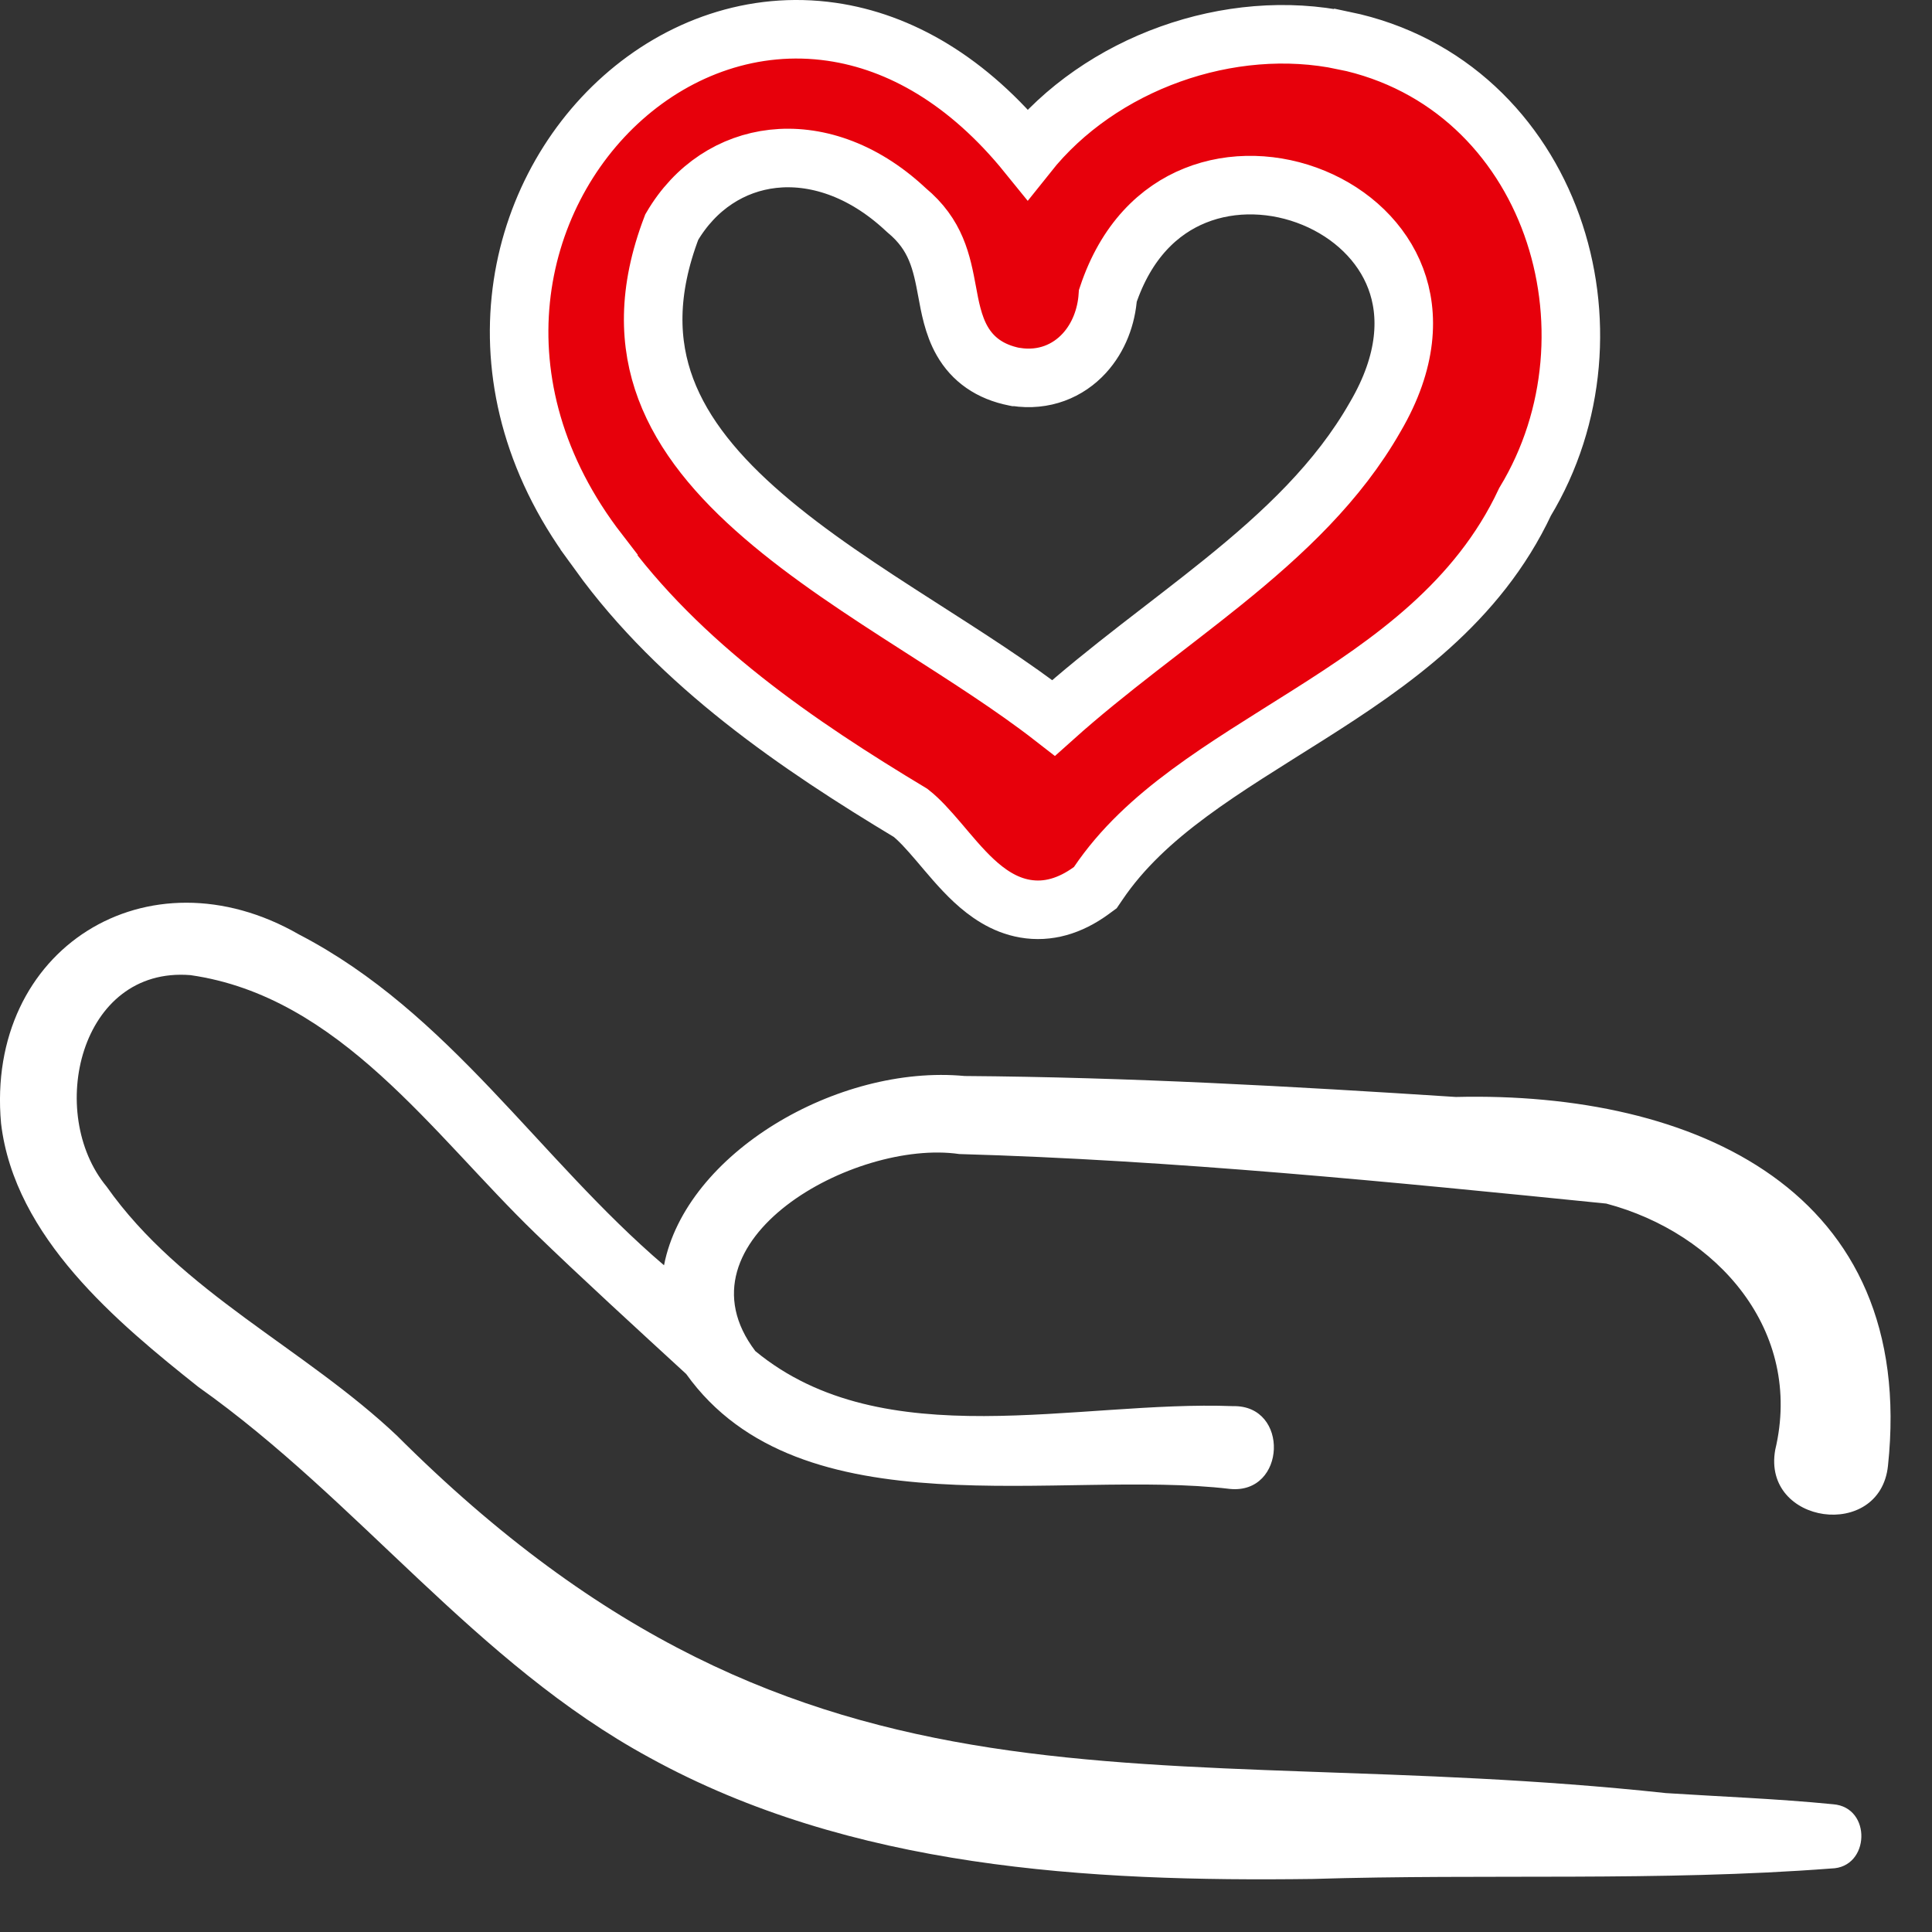 <svg width="33" height="33" viewBox="0 0 33 33" fill="none" xmlns="http://www.w3.org/2000/svg">
<rect x="0" y="0" width="33" height="33" fill="#333333" stroke="none"/>
<path d="M24.867 18.737C22.075 18.556 19.278 18.399 16.477 18.379C14.31 18.175 11.713 19.698 11.342 21.612C9.205 19.789 7.676 17.295 5.11 15.963C2.524 14.474 -0.252 16.204 0.018 19.188C0.248 21.136 2.008 22.593 3.388 23.69C6.132 25.633 8.121 28.406 11.095 30.022C14.536 31.915 18.583 32.145 22.424 32.094C25.366 32.003 28.352 32.14 31.281 31.915C31.942 31.902 31.976 30.869 31.311 30.818C30.339 30.722 29.37 30.687 28.398 30.624L28.452 30.627C19.567 29.673 13.812 31.558 6.76 24.502L6.794 24.535C5.199 23.022 3.1 22.082 1.821 20.268C0.784 19.017 1.36 16.503 3.253 16.656C5.799 17.02 7.395 19.376 9.143 21.066C9.874 21.776 10.922 22.735 11.721 23.469C13.674 26.201 18.121 25.087 21.009 25.432C21.97 25.526 22.028 23.999 21.064 24.018C18.405 23.915 15.096 24.886 12.902 23.078C11.468 21.187 14.596 19.452 16.386 19.712C20.027 19.815 23.799 20.191 27.436 20.558C29.336 21.062 30.807 22.731 30.322 24.765C30.095 26.04 32.113 26.321 32.248 25.037C32.748 20.332 28.942 18.639 24.867 18.737Z" fill="white"/>
<path d="M10.64 1.669C11.598 0.818 12.867 0.35 14.204 0.543C15.374 0.712 16.537 1.38 17.551 2.632C18.791 1.074 21.012 0.283 22.952 0.693L22.953 0.692C24.743 1.064 25.964 2.331 26.507 3.848C27.044 5.347 26.93 7.117 26.049 8.572C25.243 10.293 23.756 11.32 22.352 12.209C20.898 13.13 19.567 13.892 18.758 15.089L18.709 15.161L18.638 15.213C18.277 15.476 17.897 15.588 17.51 15.521C17.147 15.459 16.857 15.249 16.636 15.044C16.416 14.84 16.209 14.586 16.036 14.383C15.854 14.17 15.703 14.002 15.554 13.885C13.644 12.736 11.618 11.365 10.227 9.438L10.23 9.435C8.025 6.582 8.739 3.358 10.64 1.669ZM15.463 3.571C14.719 2.878 13.904 2.634 13.202 2.713C12.511 2.791 11.879 3.186 11.474 3.879C11.054 4.979 11.084 5.874 11.372 6.643C11.669 7.436 12.26 8.144 13.04 8.815C13.819 9.487 14.75 10.093 15.695 10.698C16.49 11.208 17.302 11.722 17.996 12.262C18.921 11.433 19.969 10.686 20.884 9.947C21.933 9.101 22.86 8.227 23.489 7.123L23.492 7.118C24.049 6.166 24.069 5.365 23.84 4.758C23.607 4.138 23.087 3.648 22.44 3.38C21.792 3.112 21.052 3.082 20.413 3.34C19.798 3.587 19.235 4.116 18.923 5.052C18.899 5.407 18.768 5.763 18.522 6.032C18.243 6.338 17.831 6.511 17.353 6.438L17.342 6.438L17.332 6.436C16.911 6.353 16.616 6.141 16.434 5.822C16.279 5.552 16.223 5.226 16.179 4.989C16.084 4.476 15.991 4.011 15.485 3.591L15.463 3.571Z" fill="#E7000B" stroke="white"/>
</svg>
